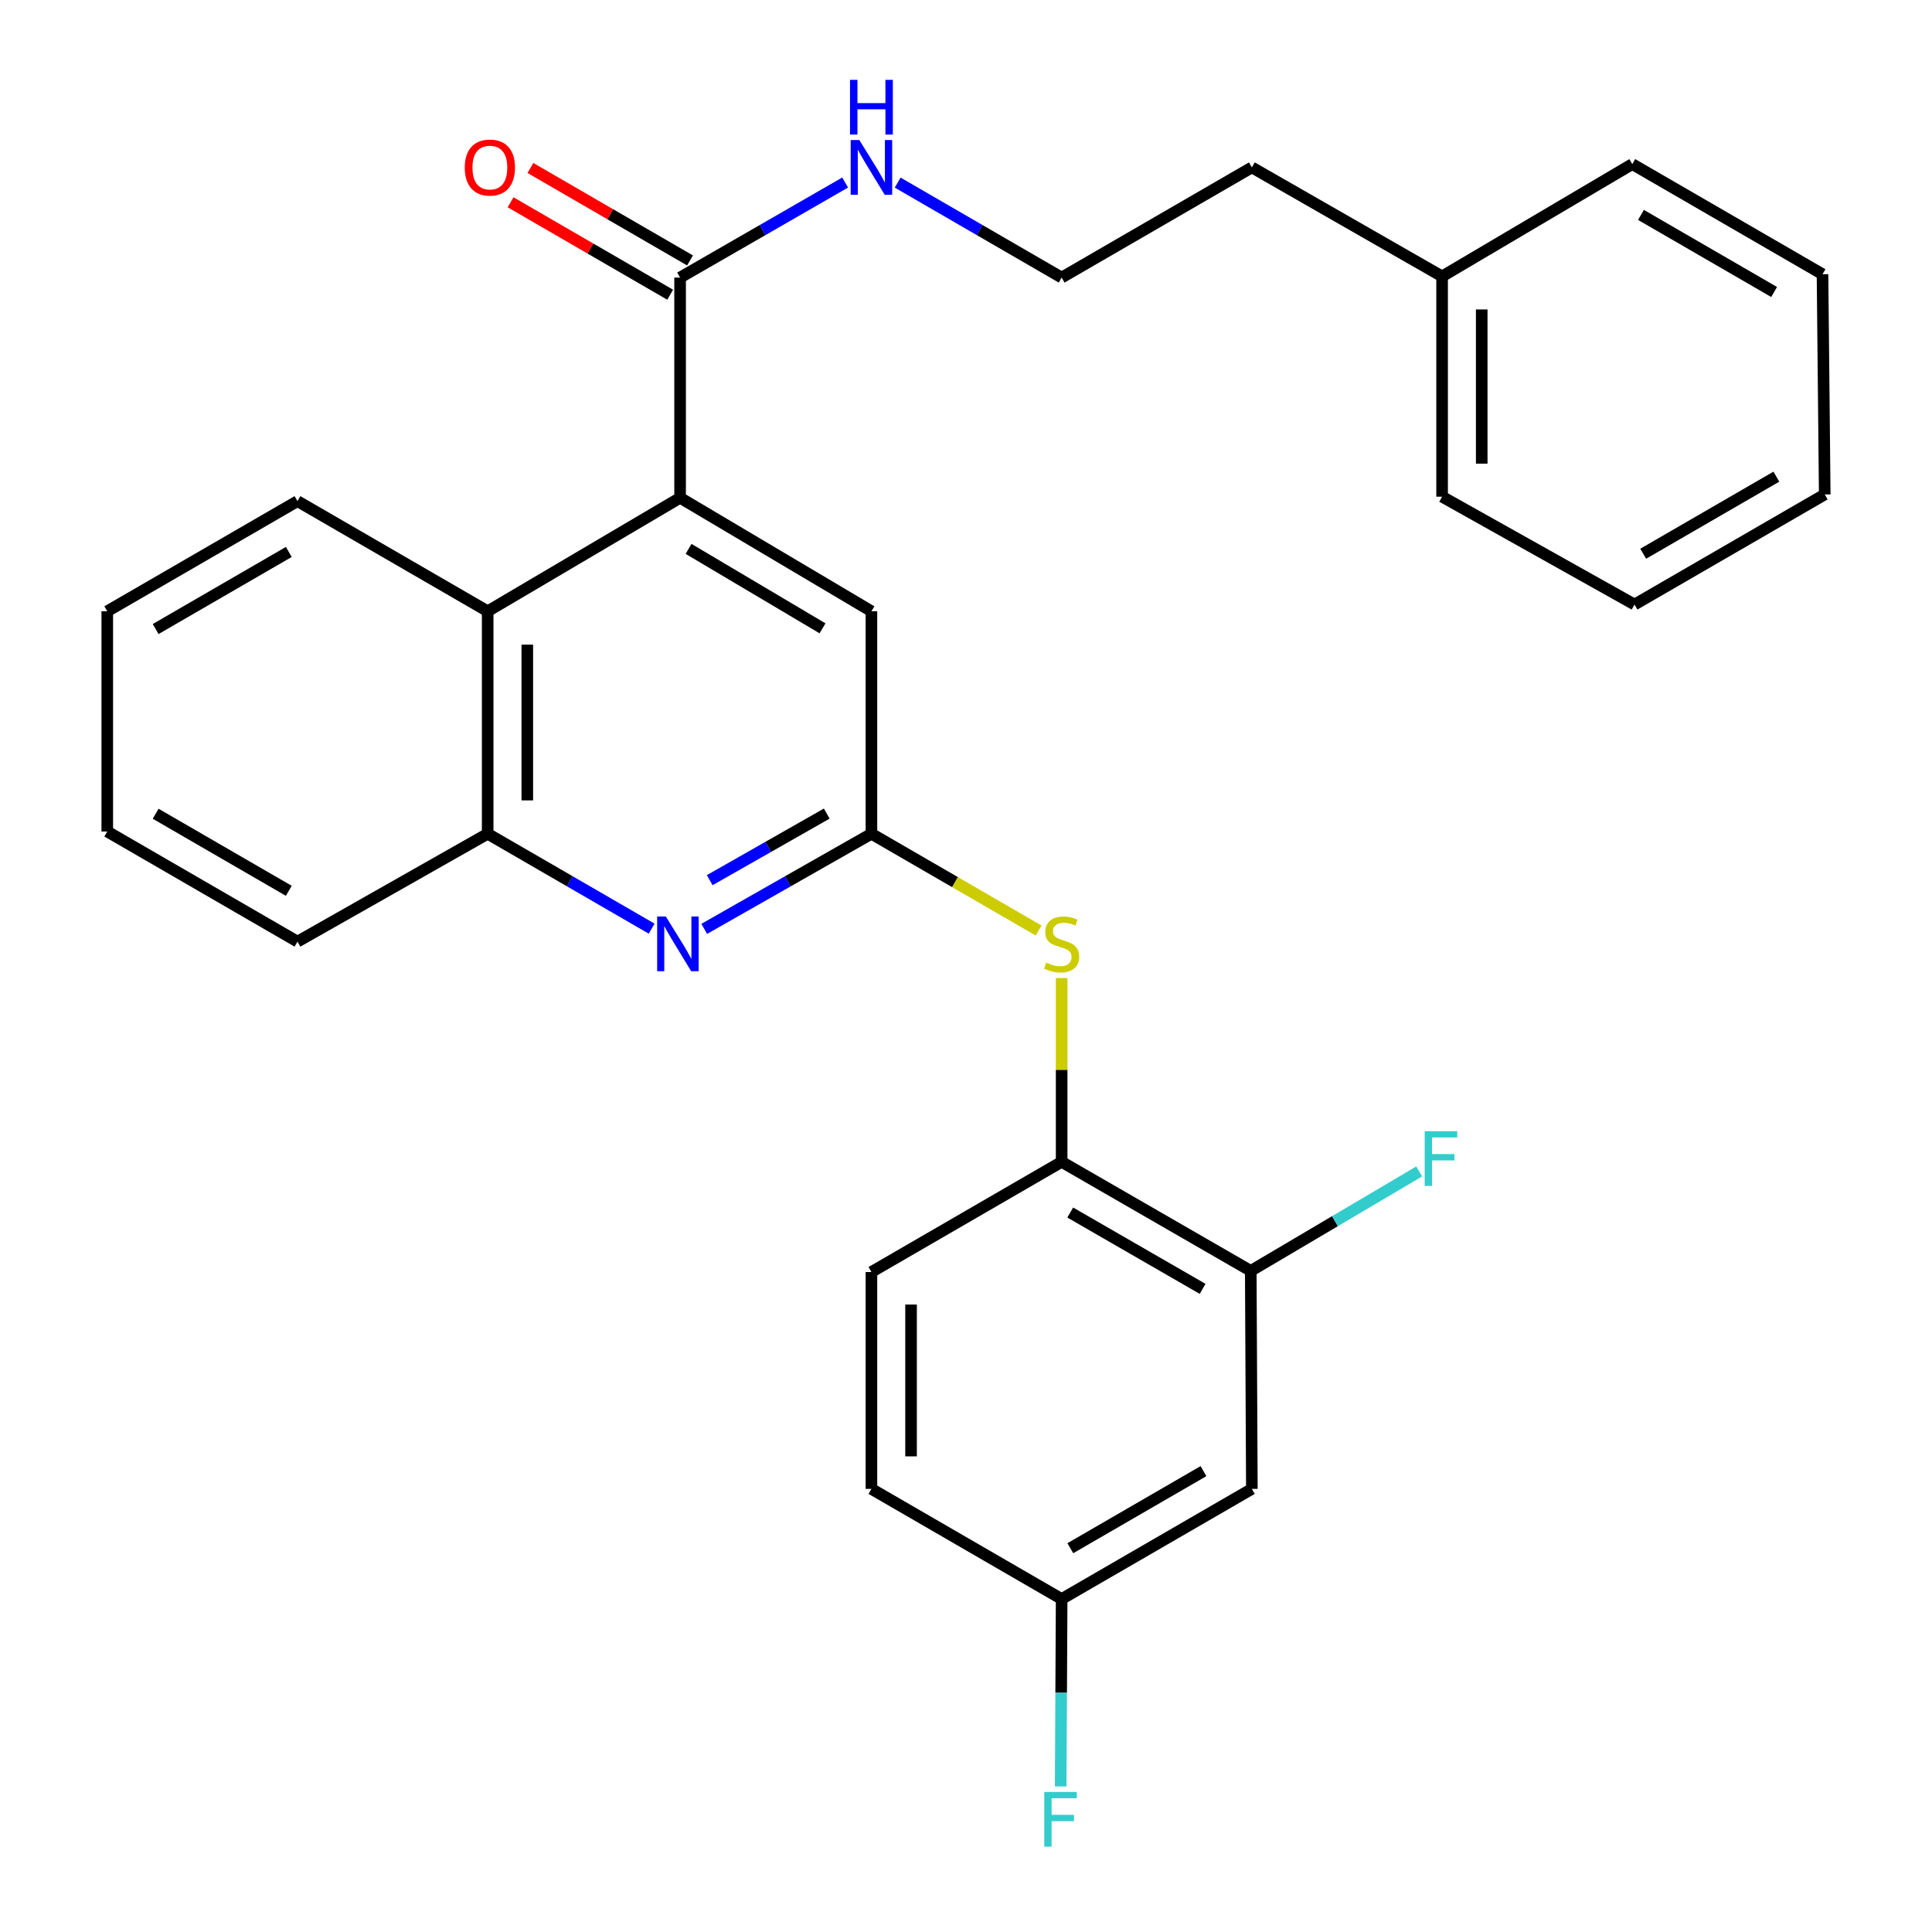 <?xml version='1.0' encoding='iso-8859-1'?>
<svg version='1.1' baseProfile='full'
              xmlns='http://www.w3.org/2000/svg'
                      xmlns:rdkit='http://www.rdkit.org/xml'
                      xmlns:xlink='http://www.w3.org/1999/xlink'
                  xml:space='preserve'
width='1000px' height='1000px' viewBox='0 0 1000 1000'>
<!-- END OF HEADER -->
<rect style='opacity:1.0;fill:#FFFFFF;stroke:none' width='1000' height='1000' x='0' y='0'> </rect>
<path class='bond-2' d='M 352.015,257.657 L 352.015,143.671' style='fill:none;fill-rule:evenodd;stroke:#000000;stroke-width:6px;stroke-linecap:butt;stroke-linejoin:miter;stroke-opacity:1' />
<path class='bond-3' d='M 352.015,257.657 L 252.42,316.393' style='fill:none;fill-rule:evenodd;stroke:#000000;stroke-width:6px;stroke-linecap:butt;stroke-linejoin:miter;stroke-opacity:1' />
<path class='bond-8' d='M 352.015,257.657 L 451.051,316.393' style='fill:none;fill-rule:evenodd;stroke:#000000;stroke-width:6px;stroke-linecap:butt;stroke-linejoin:miter;stroke-opacity:1' />
<path class='bond-8' d='M 356.408,284.108 L 425.734,325.223' style='fill:none;fill-rule:evenodd;stroke:#000000;stroke-width:6px;stroke-linecap:butt;stroke-linejoin:miter;stroke-opacity:1' />
<path class='bond-0' d='M 451.051,431.552 L 451.051,316.393' style='fill:none;fill-rule:evenodd;stroke:#000000;stroke-width:6px;stroke-linecap:butt;stroke-linejoin:miter;stroke-opacity:1' />
<path class='bond-1' d='M 451.051,431.552 L 407.779,456.169' style='fill:none;fill-rule:evenodd;stroke:#000000;stroke-width:6px;stroke-linecap:butt;stroke-linejoin:miter;stroke-opacity:1' />
<path class='bond-1' d='M 407.779,456.169 L 364.508,480.785' style='fill:none;fill-rule:evenodd;stroke:#0000FF;stroke-width:6px;stroke-linecap:butt;stroke-linejoin:miter;stroke-opacity:1' />
<path class='bond-1' d='M 427.929,421.111 L 397.638,438.342' style='fill:none;fill-rule:evenodd;stroke:#000000;stroke-width:6px;stroke-linecap:butt;stroke-linejoin:miter;stroke-opacity:1' />
<path class='bond-1' d='M 397.638,438.342 L 367.348,455.574' style='fill:none;fill-rule:evenodd;stroke:#0000FF;stroke-width:6px;stroke-linecap:butt;stroke-linejoin:miter;stroke-opacity:1' />
<path class='bond-4' d='M 451.051,431.552 L 494.317,456.593' style='fill:none;fill-rule:evenodd;stroke:#000000;stroke-width:6px;stroke-linecap:butt;stroke-linejoin:miter;stroke-opacity:1' />
<path class='bond-4' d='M 494.317,456.593 L 537.583,481.633' style='fill:none;fill-rule:evenodd;stroke:#CCCC00;stroke-width:6px;stroke-linecap:butt;stroke-linejoin:miter;stroke-opacity:1' />
<path class='bond-29' d='M 337.302,480.673 L 294.861,456.113' style='fill:none;fill-rule:evenodd;stroke:#0000FF;stroke-width:6px;stroke-linecap:butt;stroke-linejoin:miter;stroke-opacity:1' />
<path class='bond-29' d='M 294.861,456.113 L 252.42,431.552' style='fill:none;fill-rule:evenodd;stroke:#000000;stroke-width:6px;stroke-linecap:butt;stroke-linejoin:miter;stroke-opacity:1' />
<path class='bond-10' d='M 357.154,134.798 L 315.849,110.873' style='fill:none;fill-rule:evenodd;stroke:#000000;stroke-width:6px;stroke-linecap:butt;stroke-linejoin:miter;stroke-opacity:1' />
<path class='bond-10' d='M 315.849,110.873 L 274.543,86.948' style='fill:none;fill-rule:evenodd;stroke:#FF0000;stroke-width:6px;stroke-linecap:butt;stroke-linejoin:miter;stroke-opacity:1' />
<path class='bond-10' d='M 346.875,152.545 L 305.569,128.62' style='fill:none;fill-rule:evenodd;stroke:#000000;stroke-width:6px;stroke-linecap:butt;stroke-linejoin:miter;stroke-opacity:1' />
<path class='bond-10' d='M 305.569,128.62 L 264.264,104.695' style='fill:none;fill-rule:evenodd;stroke:#FF0000;stroke-width:6px;stroke-linecap:butt;stroke-linejoin:miter;stroke-opacity:1' />
<path class='bond-11' d='M 352.015,143.671 L 394.734,119.072' style='fill:none;fill-rule:evenodd;stroke:#000000;stroke-width:6px;stroke-linecap:butt;stroke-linejoin:miter;stroke-opacity:1' />
<path class='bond-11' d='M 394.734,119.072 L 437.454,94.474' style='fill:none;fill-rule:evenodd;stroke:#0000FF;stroke-width:6px;stroke-linecap:butt;stroke-linejoin:miter;stroke-opacity:1' />
<path class='bond-5' d='M 252.42,316.393 L 252.42,431.552' style='fill:none;fill-rule:evenodd;stroke:#000000;stroke-width:6px;stroke-linecap:butt;stroke-linejoin:miter;stroke-opacity:1' />
<path class='bond-5' d='M 272.929,333.667 L 272.929,414.278' style='fill:none;fill-rule:evenodd;stroke:#000000;stroke-width:6px;stroke-linecap:butt;stroke-linejoin:miter;stroke-opacity:1' />
<path class='bond-19' d='M 252.42,316.393 L 153.975,259.389' style='fill:none;fill-rule:evenodd;stroke:#000000;stroke-width:6px;stroke-linecap:butt;stroke-linejoin:miter;stroke-opacity:1' />
<path class='bond-6' d='M 549.507,506.235 L 549.507,553.802' style='fill:none;fill-rule:evenodd;stroke:#CCCC00;stroke-width:6px;stroke-linecap:butt;stroke-linejoin:miter;stroke-opacity:1' />
<path class='bond-6' d='M 549.507,553.802 L 549.507,601.369' style='fill:none;fill-rule:evenodd;stroke:#000000;stroke-width:6px;stroke-linecap:butt;stroke-linejoin:miter;stroke-opacity:1' />
<path class='bond-20' d='M 252.42,431.552 L 153.975,487.383' style='fill:none;fill-rule:evenodd;stroke:#000000;stroke-width:6px;stroke-linecap:butt;stroke-linejoin:miter;stroke-opacity:1' />
<path class='bond-7' d='M 549.507,601.369 L 647.393,657.815' style='fill:none;fill-rule:evenodd;stroke:#000000;stroke-width:6px;stroke-linecap:butt;stroke-linejoin:miter;stroke-opacity:1' />
<path class='bond-7' d='M 553.945,627.603 L 622.465,667.115' style='fill:none;fill-rule:evenodd;stroke:#000000;stroke-width:6px;stroke-linecap:butt;stroke-linejoin:miter;stroke-opacity:1' />
<path class='bond-12' d='M 549.507,601.369 L 451.051,658.396' style='fill:none;fill-rule:evenodd;stroke:#000000;stroke-width:6px;stroke-linecap:butt;stroke-linejoin:miter;stroke-opacity:1' />
<path class='bond-9' d='M 647.393,657.815 L 647.963,770.65' style='fill:none;fill-rule:evenodd;stroke:#000000;stroke-width:6px;stroke-linecap:butt;stroke-linejoin:miter;stroke-opacity:1' />
<path class='bond-14' d='M 647.393,657.815 L 690.976,632.073' style='fill:none;fill-rule:evenodd;stroke:#000000;stroke-width:6px;stroke-linecap:butt;stroke-linejoin:miter;stroke-opacity:1' />
<path class='bond-14' d='M 690.976,632.073 L 734.559,606.332' style='fill:none;fill-rule:evenodd;stroke:#33CCCC;stroke-width:6px;stroke-linecap:butt;stroke-linejoin:miter;stroke-opacity:1' />
<path class='bond-31' d='M 647.963,770.65 L 549.507,827.654' style='fill:none;fill-rule:evenodd;stroke:#000000;stroke-width:6px;stroke-linecap:butt;stroke-linejoin:miter;stroke-opacity:1' />
<path class='bond-31' d='M 622.918,761.451 L 553.999,801.354' style='fill:none;fill-rule:evenodd;stroke:#000000;stroke-width:6px;stroke-linecap:butt;stroke-linejoin:miter;stroke-opacity:1' />
<path class='bond-17' d='M 464.636,94.513 L 507.071,119.092' style='fill:none;fill-rule:evenodd;stroke:#0000FF;stroke-width:6px;stroke-linecap:butt;stroke-linejoin:miter;stroke-opacity:1' />
<path class='bond-17' d='M 507.071,119.092 L 549.507,143.671' style='fill:none;fill-rule:evenodd;stroke:#000000;stroke-width:6px;stroke-linecap:butt;stroke-linejoin:miter;stroke-opacity:1' />
<path class='bond-15' d='M 451.051,658.396 L 451.051,770.65' style='fill:none;fill-rule:evenodd;stroke:#000000;stroke-width:6px;stroke-linecap:butt;stroke-linejoin:miter;stroke-opacity:1' />
<path class='bond-15' d='M 471.561,675.234 L 471.561,753.811' style='fill:none;fill-rule:evenodd;stroke:#000000;stroke-width:6px;stroke-linecap:butt;stroke-linejoin:miter;stroke-opacity:1' />
<path class='bond-13' d='M 549.507,827.654 L 451.051,770.65' style='fill:none;fill-rule:evenodd;stroke:#000000;stroke-width:6px;stroke-linecap:butt;stroke-linejoin:miter;stroke-opacity:1' />
<path class='bond-16' d='M 549.507,827.654 L 549.26,876.158' style='fill:none;fill-rule:evenodd;stroke:#000000;stroke-width:6px;stroke-linecap:butt;stroke-linejoin:miter;stroke-opacity:1' />
<path class='bond-16' d='M 549.26,876.158 L 549.013,924.663' style='fill:none;fill-rule:evenodd;stroke:#33CCCC;stroke-width:6px;stroke-linecap:butt;stroke-linejoin:miter;stroke-opacity:1' />
<path class='bond-21' d='M 549.507,143.671 L 647.963,86.644' style='fill:none;fill-rule:evenodd;stroke:#000000;stroke-width:6px;stroke-linecap:butt;stroke-linejoin:miter;stroke-opacity:1' />
<path class='bond-18' d='M 746.43,143.067 L 647.963,86.644' style='fill:none;fill-rule:evenodd;stroke:#000000;stroke-width:6px;stroke-linecap:butt;stroke-linejoin:miter;stroke-opacity:1' />
<path class='bond-22' d='M 746.43,143.067 L 746.43,257.087' style='fill:none;fill-rule:evenodd;stroke:#000000;stroke-width:6px;stroke-linecap:butt;stroke-linejoin:miter;stroke-opacity:1' />
<path class='bond-22' d='M 766.939,160.17 L 766.939,239.984' style='fill:none;fill-rule:evenodd;stroke:#000000;stroke-width:6px;stroke-linecap:butt;stroke-linejoin:miter;stroke-opacity:1' />
<path class='bond-23' d='M 746.43,143.067 L 844.874,84.935' style='fill:none;fill-rule:evenodd;stroke:#000000;stroke-width:6px;stroke-linecap:butt;stroke-linejoin:miter;stroke-opacity:1' />
<path class='bond-24' d='M 153.975,259.389 L 55.52,316.393' style='fill:none;fill-rule:evenodd;stroke:#000000;stroke-width:6px;stroke-linecap:butt;stroke-linejoin:miter;stroke-opacity:1' />
<path class='bond-24' d='M 149.483,285.688 L 80.564,325.591' style='fill:none;fill-rule:evenodd;stroke:#000000;stroke-width:6px;stroke-linecap:butt;stroke-linejoin:miter;stroke-opacity:1' />
<path class='bond-30' d='M 153.975,487.383 L 55.52,430.39' style='fill:none;fill-rule:evenodd;stroke:#000000;stroke-width:6px;stroke-linecap:butt;stroke-linejoin:miter;stroke-opacity:1' />
<path class='bond-30' d='M 149.482,461.084 L 80.563,421.189' style='fill:none;fill-rule:evenodd;stroke:#000000;stroke-width:6px;stroke-linecap:butt;stroke-linejoin:miter;stroke-opacity:1' />
<path class='bond-27' d='M 746.43,257.087 L 846.025,312.907' style='fill:none;fill-rule:evenodd;stroke:#000000;stroke-width:6px;stroke-linecap:butt;stroke-linejoin:miter;stroke-opacity:1' />
<path class='bond-26' d='M 844.874,84.935 L 943.33,141.939' style='fill:none;fill-rule:evenodd;stroke:#000000;stroke-width:6px;stroke-linecap:butt;stroke-linejoin:miter;stroke-opacity:1' />
<path class='bond-26' d='M 849.366,111.235 L 918.285,151.138' style='fill:none;fill-rule:evenodd;stroke:#000000;stroke-width:6px;stroke-linecap:butt;stroke-linejoin:miter;stroke-opacity:1' />
<path class='bond-25' d='M 55.52,316.393 L 55.52,430.39' style='fill:none;fill-rule:evenodd;stroke:#000000;stroke-width:6px;stroke-linecap:butt;stroke-linejoin:miter;stroke-opacity:1' />
<path class='bond-28' d='M 943.33,141.939 L 944.48,255.925' style='fill:none;fill-rule:evenodd;stroke:#000000;stroke-width:6px;stroke-linecap:butt;stroke-linejoin:miter;stroke-opacity:1' />
<path class='bond-32' d='M 846.025,312.907 L 944.48,255.925' style='fill:none;fill-rule:evenodd;stroke:#000000;stroke-width:6px;stroke-linecap:butt;stroke-linejoin:miter;stroke-opacity:1' />
<path class='bond-32' d='M 850.52,286.609 L 919.439,246.722' style='fill:none;fill-rule:evenodd;stroke:#000000;stroke-width:6px;stroke-linecap:butt;stroke-linejoin:miter;stroke-opacity:1' />
<path  class='atom-2' d='M 344.627 474.374
L 353.907 489.374
Q 354.827 490.854, 356.307 493.534
Q 357.787 496.214, 357.867 496.374
L 357.867 474.374
L 361.627 474.374
L 361.627 502.694
L 357.747 502.694
L 347.787 486.294
Q 346.627 484.374, 345.387 482.174
Q 344.187 479.974, 343.827 479.294
L 343.827 502.694
L 340.147 502.694
L 340.147 474.374
L 344.627 474.374
' fill='#0000FF'/>
<path  class='atom-5' d='M 541.507 498.254
Q 541.827 498.374, 543.147 498.934
Q 544.467 499.494, 545.907 499.854
Q 547.387 500.174, 548.827 500.174
Q 551.507 500.174, 553.067 498.894
Q 554.627 497.574, 554.627 495.294
Q 554.627 493.734, 553.827 492.774
Q 553.067 491.814, 551.867 491.294
Q 550.667 490.774, 548.667 490.174
Q 546.147 489.414, 544.627 488.694
Q 543.147 487.974, 542.067 486.454
Q 541.027 484.934, 541.027 482.374
Q 541.027 478.814, 543.427 476.614
Q 545.867 474.414, 550.667 474.414
Q 553.947 474.414, 557.667 475.974
L 556.747 479.054
Q 553.347 477.654, 550.787 477.654
Q 548.027 477.654, 546.507 478.814
Q 544.987 479.934, 545.027 481.894
Q 545.027 483.414, 545.787 484.334
Q 546.587 485.254, 547.707 485.774
Q 548.867 486.294, 550.787 486.894
Q 553.347 487.694, 554.867 488.494
Q 556.387 489.294, 557.467 490.934
Q 558.587 492.534, 558.587 495.294
Q 558.587 499.214, 555.947 501.334
Q 553.347 503.414, 548.987 503.414
Q 546.467 503.414, 544.547 502.854
Q 542.667 502.334, 540.427 501.414
L 541.507 498.254
' fill='#CCCC00'/>
<path  class='atom-11' d='M 240.559 86.724
Q 240.559 79.924, 243.919 76.124
Q 247.279 72.324, 253.559 72.324
Q 259.839 72.324, 263.199 76.124
Q 266.559 79.924, 266.559 86.724
Q 266.559 93.604, 263.159 97.524
Q 259.759 101.404, 253.559 101.404
Q 247.319 101.404, 243.919 97.524
Q 240.559 93.644, 240.559 86.724
M 253.559 98.204
Q 257.879 98.204, 260.199 95.324
Q 262.559 92.404, 262.559 86.724
Q 262.559 81.164, 260.199 78.364
Q 257.879 75.524, 253.559 75.524
Q 249.239 75.524, 246.879 78.324
Q 244.559 81.124, 244.559 86.724
Q 244.559 92.444, 246.879 95.324
Q 249.239 98.204, 253.559 98.204
' fill='#FF0000'/>
<path  class='atom-12' d='M 444.791 72.484
L 454.071 87.484
Q 454.991 88.964, 456.471 91.644
Q 457.951 94.324, 458.031 94.484
L 458.031 72.484
L 461.791 72.484
L 461.791 100.804
L 457.911 100.804
L 447.951 84.404
Q 446.791 82.484, 445.551 80.284
Q 444.351 78.084, 443.991 77.404
L 443.991 100.804
L 440.311 100.804
L 440.311 72.484
L 444.791 72.484
' fill='#0000FF'/>
<path  class='atom-12' d='M 439.971 41.332
L 443.811 41.332
L 443.811 53.372
L 458.291 53.372
L 458.291 41.332
L 462.131 41.332
L 462.131 69.652
L 458.291 69.652
L 458.291 56.572
L 443.811 56.572
L 443.811 69.652
L 439.971 69.652
L 439.971 41.332
' fill='#0000FF'/>
<path  class='atom-15' d='M 737.417 585.511
L 754.257 585.511
L 754.257 588.751
L 741.217 588.751
L 741.217 597.351
L 752.817 597.351
L 752.817 600.631
L 741.217 600.631
L 741.217 613.831
L 737.417 613.831
L 737.417 585.511
' fill='#33CCCC'/>
<path  class='atom-17' d='M 540.506 927.514
L 557.346 927.514
L 557.346 930.754
L 544.306 930.754
L 544.306 939.354
L 555.906 939.354
L 555.906 942.634
L 544.306 942.634
L 544.306 955.834
L 540.506 955.834
L 540.506 927.514
' fill='#33CCCC'/>
</svg>
